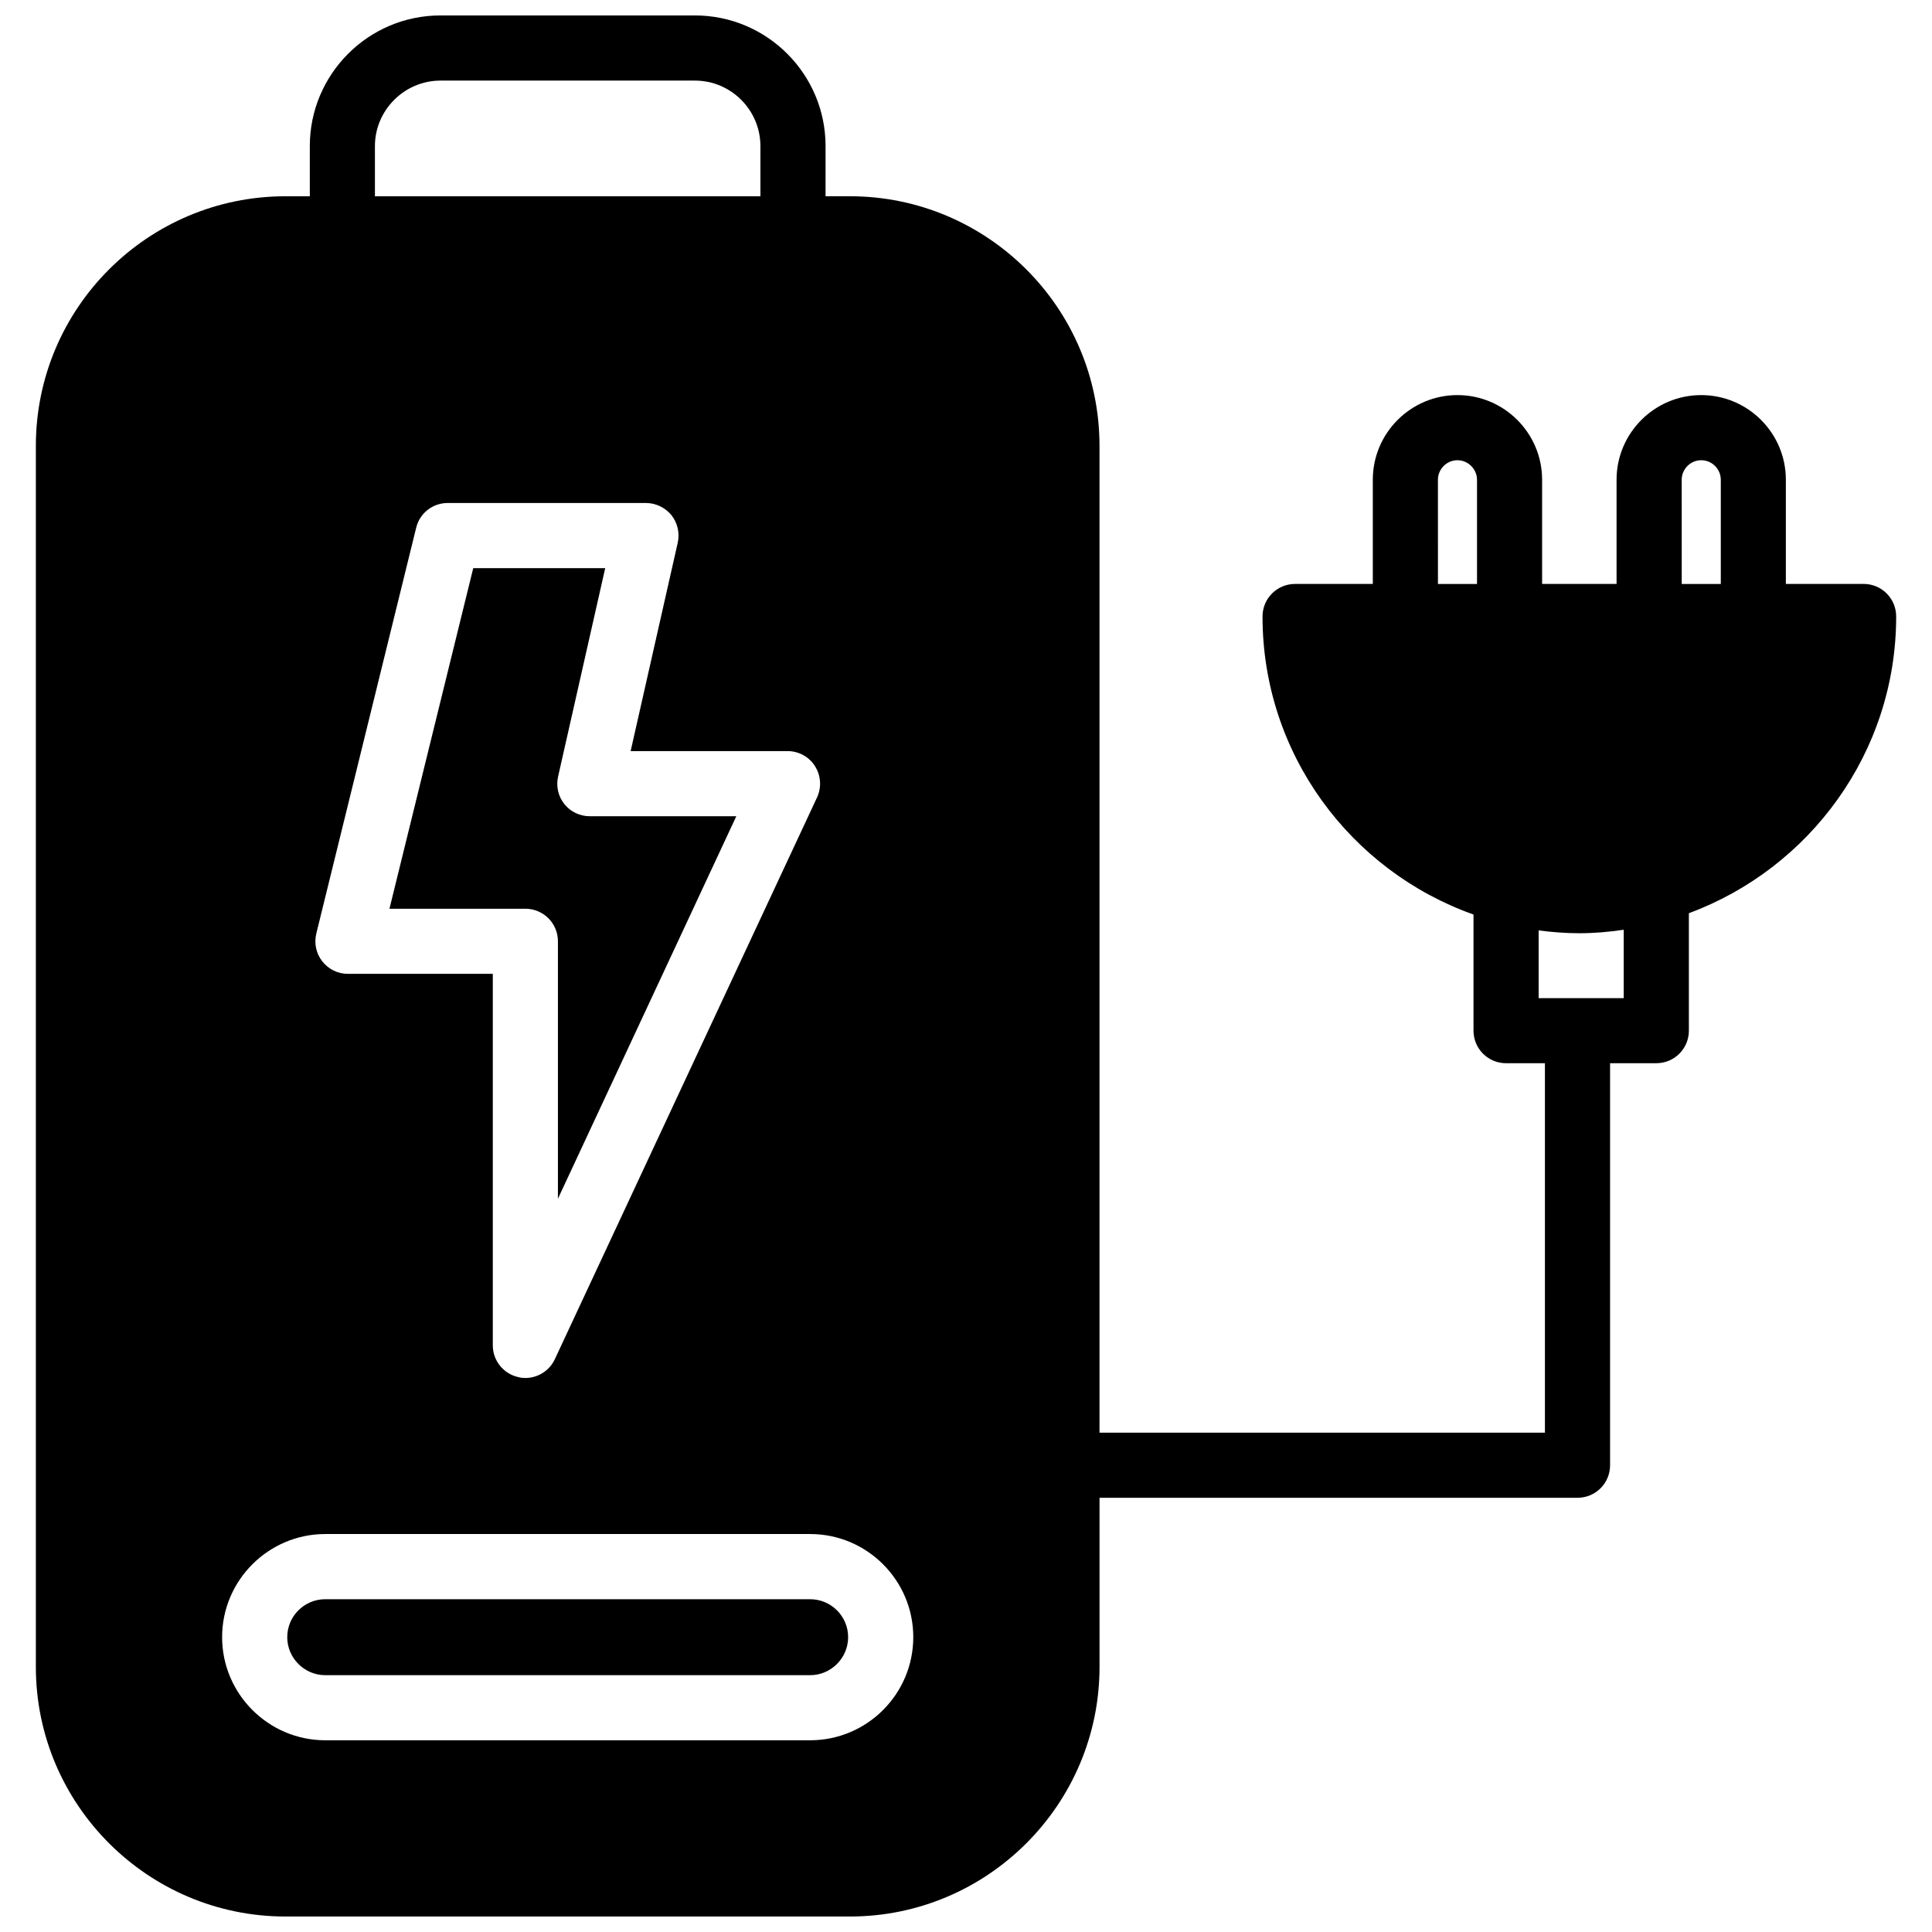 <?xml version="1.0" encoding="UTF-8"?>
<!-- Uploaded to: SVG Repo, www.svgrepo.com, Generator: SVG Repo Mixer Tools -->
<svg width="800px" height="800px" version="1.1" viewBox="144 144 512 512" xmlns="http://www.w3.org/2000/svg">
 <defs>
  <clipPath id="a">
   <path d="m153 148.09h494v503.81h-494z"/>
  </clipPath>
 </defs>
 <g clip-path="url(#a)">
  <path d="m637.87 298.75h-20.598v-27.613c0-12.367-10.066-22.434-22.434-22.434-12.367 0-22.434 10.066-22.434 22.434v27.613h-19.73v-27.613c0-12.367-10.066-22.434-22.434-22.434-12.367 0-22.434 10.066-22.434 22.434v27.613h-20.598c-4.777 0-8.629 3.856-8.629 8.629 0 36.414 23.355 67.418 55.914 78.98v30.777c0 4.777 3.856 8.629 8.629 8.629h10.297v97.91h-118.04v-261.51c0-36.527-29.684-66.156-66.156-66.156h-6.445l0.004-13.285c0-19.102-15.527-34.633-34.629-34.633h-67.418c-19.098 0-34.633 15.531-34.633 34.633v13.289h-6.445c-36.473 0-66.156 29.625-66.156 66.156v323.58c0.004 36.465 29.688 66.148 66.16 66.148h149.57c36.473 0 66.156-29.684 66.156-66.156v-44.812h126.67c4.777 0 8.629-3.856 8.629-8.629v-106.54h12.254c4.777 0 8.629-3.856 8.629-8.629v-31.121c31.98-11.848 54.934-42.566 54.934-78.641 0-4.773-3.852-8.625-8.629-8.625zm-279.17 306.44h-128.51c-15.012 0-27.328-12.254-27.328-27.328s12.309-27.328 27.328-27.328h128.51c15.074 0 27.328 12.254 27.328 27.328-0.004 15.074-12.258 27.328-27.328 27.328zm-130.87-213.82 26.461-107.51c0.922-3.856 4.375-6.559 8.344-6.559h52.574c2.59 0 5.062 1.211 6.731 3.219 1.613 2.07 2.242 4.715 1.668 7.305l-12.484 55.223h41.59c2.934 0 5.691 1.496 7.25 3.969 1.613 2.527 1.785 5.637 0.574 8.281l-69.492 148.88c-1.438 3.109-4.543 5.004-7.824 5.004-0.637 0-1.211-0.055-1.84-0.23-3.969-0.863-6.785-4.375-6.785-8.398v-98.473h-38.426c-2.644 0-5.117-1.211-6.785-3.336-1.617-2.07-2.191-4.777-1.555-7.367zm15.527-208.64c0-9.547 7.824-17.371 17.371-17.371h67.418c9.609 0 17.371 7.824 17.371 17.371v13.289h-102.16zm346.31 88.414c0-2.816 2.301-5.18 5.18-5.18 2.875 0 5.18 2.359 5.18 5.18v27.613h-10.352l-0.004-27.613zm-64.605 0c0-2.816 2.301-5.18 5.18-5.18 2.816 0 5.18 2.359 5.18 5.18v27.613h-10.352l-0.004-27.613zm49.242 137.37h-22.551v-17.945c3.508 0.457 7.133 0.746 10.758 0.746 4.027 0 7.941-0.348 11.793-0.922zm-205.54 169.36c0 5.523-4.543 10.066-10.066 10.066h-128.51c-5.523 0-10.066-4.543-10.066-10.066 0-5.582 4.543-10.066 10.066-10.066h128.51c5.523 0 10.066 4.484 10.066 10.066zm-85.543-193.05h-36.012l22.203-90.258h34.973l-12.484 55.223c-0.574 2.527 0 5.234 1.668 7.305 1.613 2.016 4.086 3.219 6.731 3.219h38.828l-47.273 101.36v-68.227c0-4.769-3.856-8.625-8.633-8.625z"/>
 </g>
</svg>